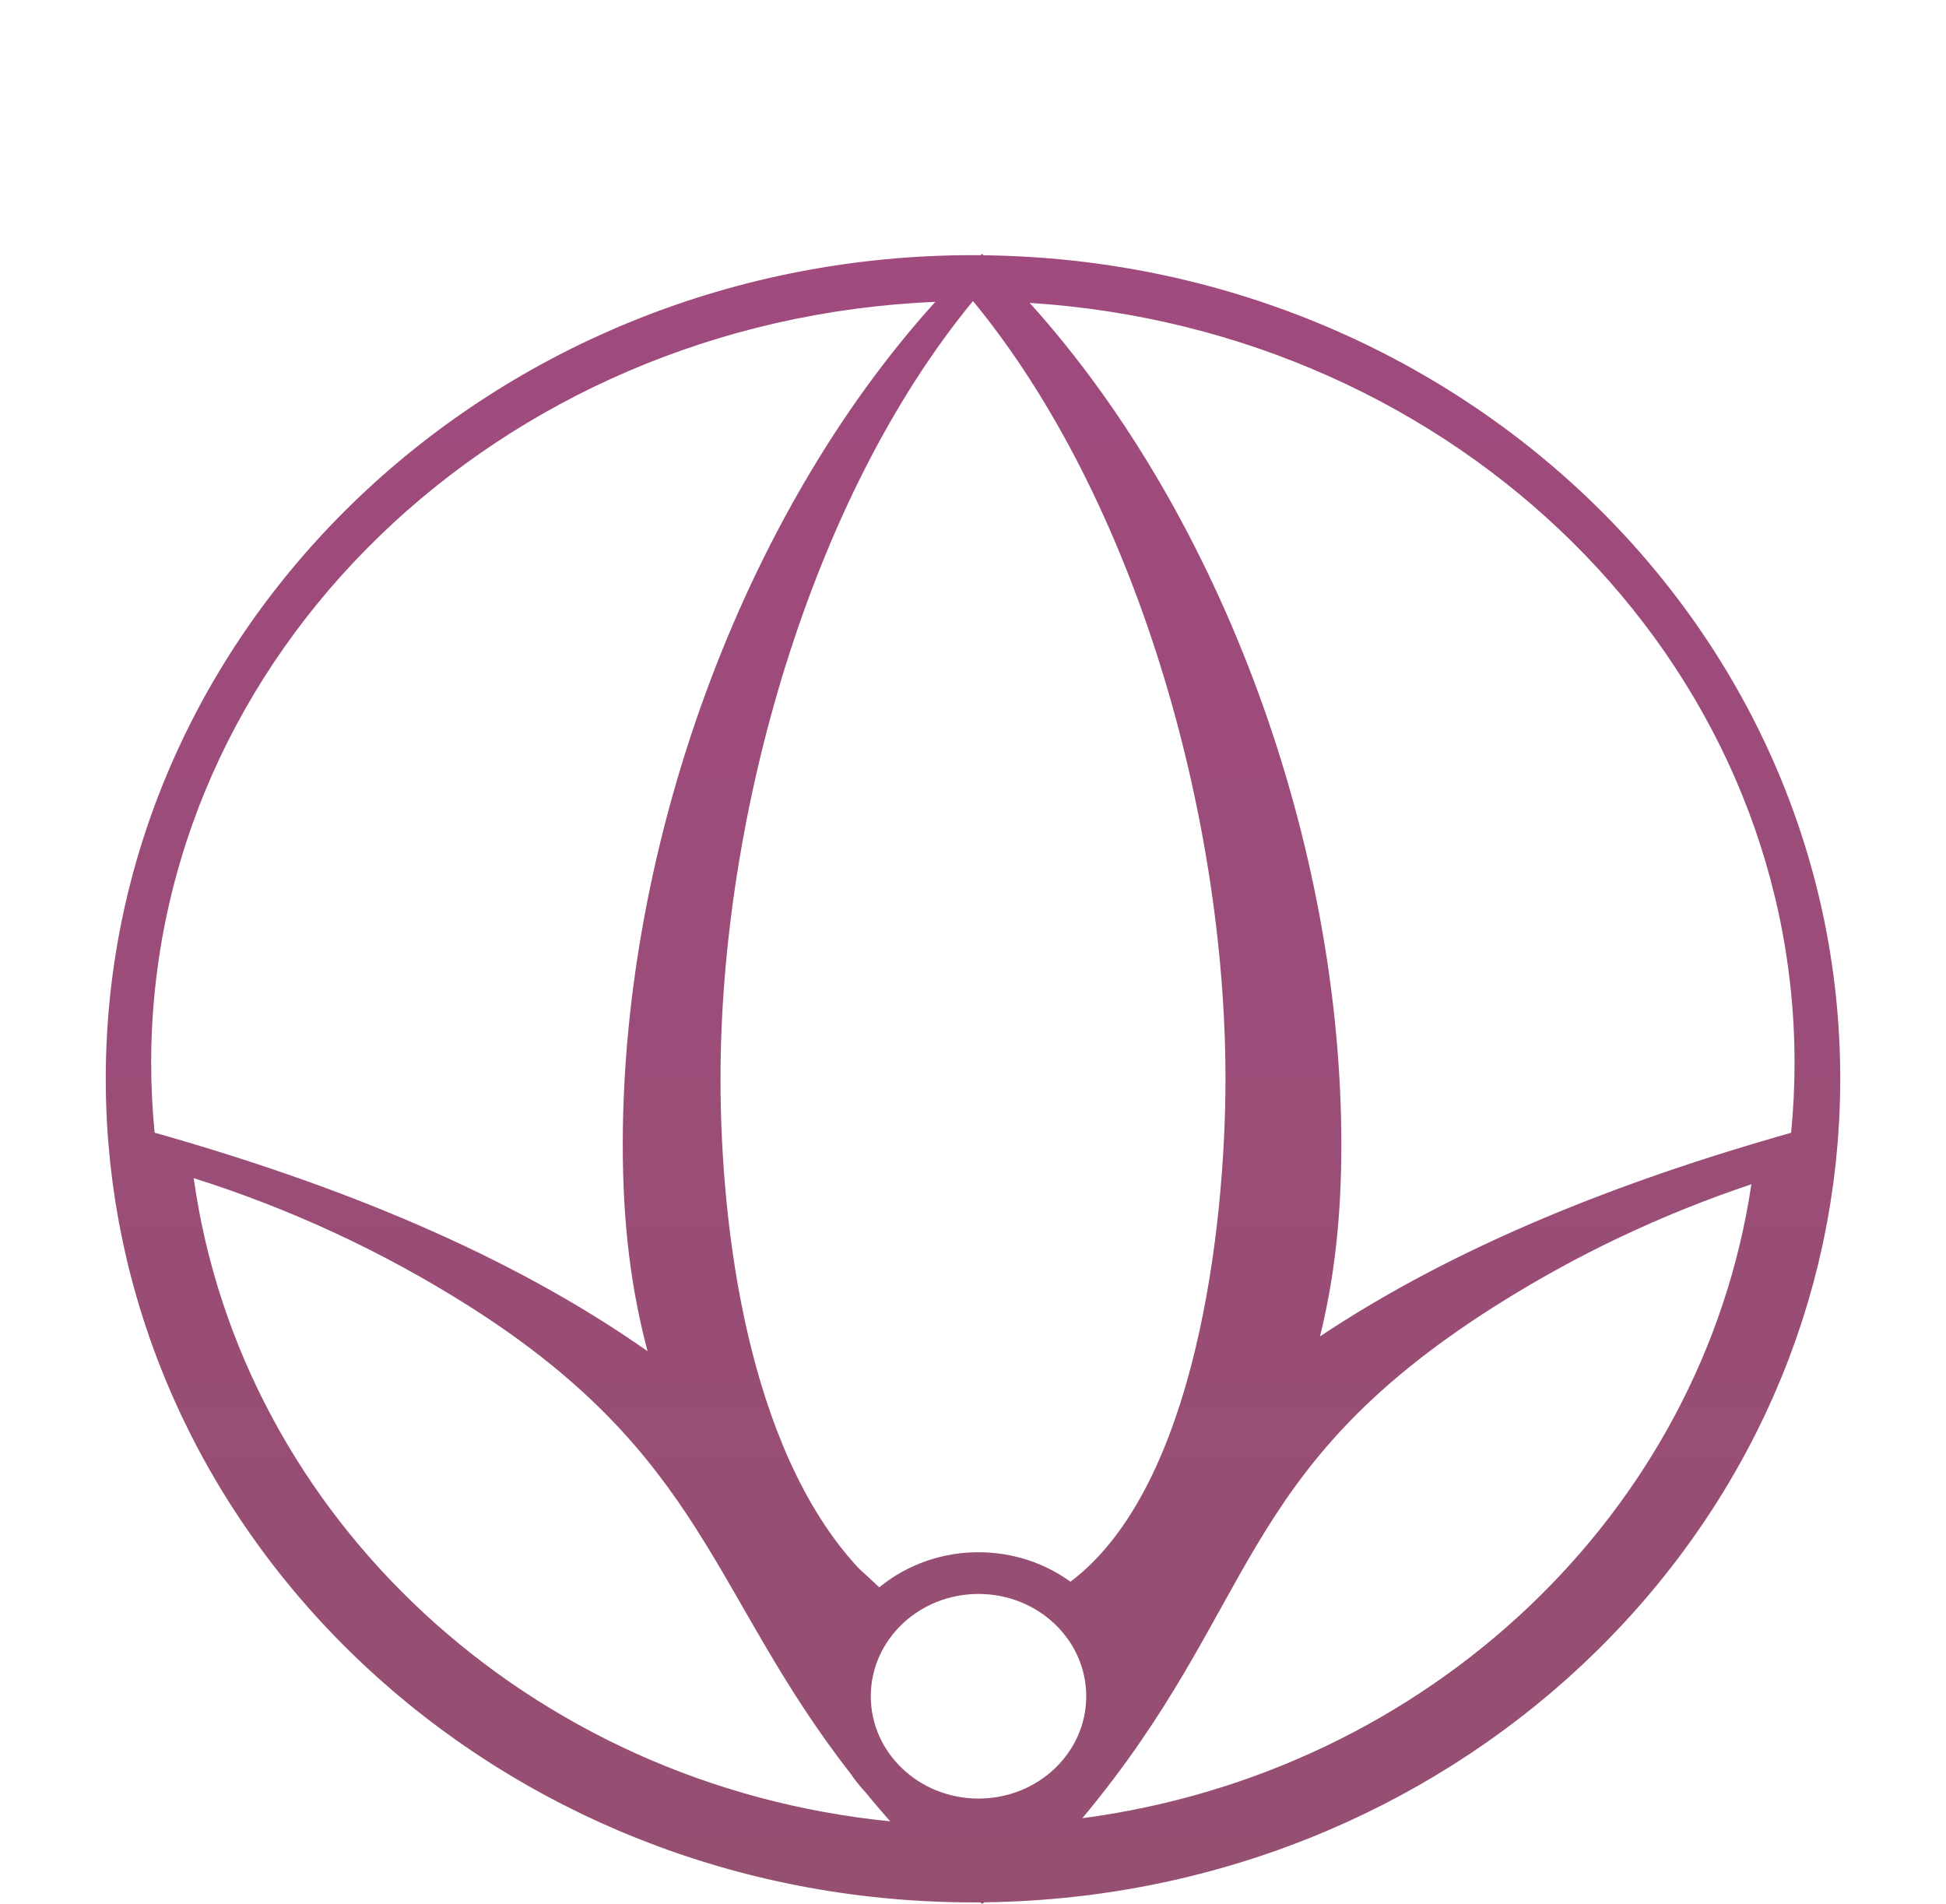 <?xml version="1.0" encoding="UTF-8"?> <svg xmlns="http://www.w3.org/2000/svg" width="92" height="90" viewBox="0 0 92 90" fill="none"><path fill-rule="evenodd" clip-rule="evenodd" d="M46.998 89.925H46.999H47.002H47.004L47.11 89.923H47.111H47.114L47.116 89.922H47.118H47.12H47.123H47.125H47.126H47.129L47.21 89.92V89.919L47.24 89.918C52.727 89.763 57.944 88.584 62.685 86.574L62.747 86.548C63.011 86.435 63.274 86.32 63.537 86.201C63.571 86.186 63.608 86.17 63.643 86.154C63.893 86.041 64.142 85.924 64.389 85.806C64.435 85.784 64.481 85.763 64.526 85.741C64.764 85.626 65.001 85.509 65.236 85.389C65.29 85.362 65.344 85.336 65.397 85.309C65.626 85.192 65.851 85.072 66.077 84.952C66.137 84.92 66.197 84.889 66.256 84.857C66.473 84.739 66.688 84.619 66.902 84.499C66.969 84.461 67.037 84.424 67.105 84.385C67.309 84.268 67.513 84.148 67.716 84.028C67.791 83.983 67.866 83.939 67.94 83.894C68.137 83.776 68.331 83.655 68.525 83.534C68.604 83.485 68.682 83.436 68.76 83.387C68.951 83.266 69.14 83.142 69.329 83.017C69.407 82.966 69.487 82.915 69.565 82.863C69.749 82.739 69.932 82.614 70.114 82.488C70.195 82.432 70.278 82.375 70.359 82.318C70.535 82.194 70.71 82.068 70.884 81.942C70.969 81.88 71.055 81.819 71.139 81.756C71.309 81.63 71.478 81.503 71.646 81.375C71.731 81.309 71.816 81.245 71.901 81.18C72.066 81.052 72.229 80.922 72.392 80.792C72.479 80.723 72.566 80.654 72.651 80.584C72.809 80.455 72.966 80.325 73.122 80.194C73.211 80.12 73.298 80.046 73.386 79.972C73.537 79.843 73.687 79.712 73.837 79.58C73.927 79.501 74.017 79.422 74.107 79.342C74.252 79.212 74.396 79.081 74.539 78.949C74.629 78.866 74.719 78.783 74.809 78.699C74.949 78.567 75.088 78.434 75.226 78.3C75.316 78.214 75.405 78.127 75.495 78.04C75.63 77.907 75.764 77.773 75.897 77.638C75.987 77.547 76.077 77.456 76.166 77.364C76.295 77.23 76.423 77.097 76.55 76.962C76.64 76.866 76.731 76.77 76.82 76.673C76.944 76.538 77.068 76.402 77.191 76.266C77.28 76.167 77.367 76.068 77.454 75.97C77.574 75.833 77.693 75.697 77.812 75.559C77.899 75.457 77.987 75.354 78.073 75.251C78.189 75.112 78.303 74.974 78.417 74.835C78.504 74.729 78.589 74.623 78.674 74.516C78.785 74.378 78.895 74.239 79.003 74.099C79.088 73.99 79.172 73.88 79.256 73.77C79.363 73.63 79.468 73.491 79.572 73.35C79.656 73.236 79.739 73.122 79.822 73.007C79.922 72.868 80.023 72.728 80.122 72.586C80.205 72.469 80.287 72.35 80.368 72.231C80.464 72.092 80.559 71.954 80.652 71.813C80.735 71.69 80.816 71.567 80.896 71.443C80.987 71.302 81.078 71.161 81.168 71.02C81.246 70.897 81.323 70.772 81.4 70.648C81.488 70.504 81.576 70.362 81.662 70.218C81.739 70.09 81.814 69.962 81.888 69.833C81.971 69.691 82.055 69.548 82.135 69.405C82.21 69.273 82.283 69.139 82.357 69.006C82.435 68.864 82.513 68.722 82.589 68.579C82.662 68.442 82.734 68.305 82.805 68.168C82.878 68.026 82.952 67.884 83.024 67.741C83.093 67.603 83.161 67.463 83.229 67.323C83.3 67.179 83.37 67.036 83.438 66.891C83.505 66.748 83.57 66.605 83.636 66.461C83.701 66.319 83.766 66.177 83.829 66.033C83.895 65.885 83.958 65.735 84.022 65.586C84.082 65.445 84.142 65.304 84.2 65.163C84.263 65.01 84.323 64.857 84.385 64.704C84.44 64.563 84.496 64.422 84.551 64.281C84.61 64.124 84.667 63.967 84.725 63.81C84.777 63.67 84.828 63.531 84.878 63.39C84.934 63.23 84.988 63.069 85.043 62.908C85.09 62.768 85.138 62.628 85.184 62.487C85.237 62.327 85.286 62.165 85.336 62.003C85.38 61.86 85.425 61.717 85.468 61.574C85.517 61.408 85.563 61.242 85.61 61.076C85.649 60.937 85.69 60.798 85.727 60.657C85.772 60.489 85.815 60.32 85.857 60.152C85.893 60.009 85.931 59.866 85.966 59.722C86.006 59.555 86.043 59.386 86.081 59.217C86.114 59.074 86.148 58.931 86.179 58.787C86.216 58.613 86.249 58.438 86.284 58.265C86.312 58.123 86.342 57.982 86.368 57.839C86.402 57.661 86.431 57.482 86.462 57.303C86.486 57.164 86.511 57.026 86.533 56.886C86.563 56.7 86.589 56.513 86.616 56.326C86.635 56.192 86.656 56.058 86.674 55.924C86.699 55.736 86.721 55.548 86.742 55.36C86.758 55.224 86.776 55.088 86.791 54.952C86.813 54.745 86.831 54.536 86.849 54.328C86.859 54.212 86.872 54.096 86.881 53.979C86.9 53.748 86.914 53.514 86.927 53.281C86.933 53.185 86.942 53.09 86.947 52.993C86.963 52.7 86.974 52.404 86.982 52.109C86.983 52.075 86.986 52.04 86.986 52.005V52.002C86.996 51.674 86.999 51.344 87 51.015H86.999L87 50.999C87 29.657 68.907 12.322 46.497 12.068C46.474 12.046 46.45 12.023 46.427 12C46.404 12.022 46.382 12.045 46.358 12.067C46.239 12.065 46.119 12.062 45.999 12.062C23.36 12.062 5 29.499 5 50.999V51.015C5 51.681 5.018 52.342 5.053 52.999C5.055 53.036 5.058 53.072 5.06 53.108C5.076 53.401 5.095 53.694 5.119 53.985C5.125 54.057 5.132 54.129 5.139 54.201C5.16 54.454 5.183 54.707 5.209 54.958C5.221 55.065 5.235 55.171 5.247 55.278C5.273 55.496 5.297 55.713 5.326 55.93C5.341 56.04 5.358 56.15 5.374 56.26C5.404 56.472 5.434 56.683 5.467 56.893C5.486 57.007 5.507 57.122 5.526 57.237C5.561 57.441 5.595 57.646 5.633 57.848C5.655 57.968 5.681 58.087 5.704 58.207C5.743 58.403 5.78 58.599 5.823 58.793C5.85 58.922 5.88 59.049 5.909 59.177C5.95 59.361 5.991 59.546 6.035 59.728C6.067 59.859 6.101 59.989 6.134 60.118C6.18 60.301 6.225 60.483 6.274 60.663C6.309 60.791 6.346 60.917 6.381 61.045C6.431 61.224 6.481 61.403 6.534 61.581C6.573 61.713 6.614 61.844 6.655 61.976C6.709 62.149 6.762 62.322 6.818 62.493C6.86 62.626 6.905 62.757 6.95 62.887C7.007 63.057 7.063 63.226 7.123 63.394C7.171 63.529 7.221 63.664 7.27 63.799C7.33 63.961 7.389 64.123 7.45 64.284C7.502 64.42 7.557 64.554 7.609 64.69C7.673 64.85 7.736 65.01 7.802 65.169C7.857 65.303 7.913 65.434 7.97 65.567C8.037 65.725 8.104 65.883 8.174 66.041C8.232 66.174 8.293 66.306 8.353 66.438C8.424 66.593 8.494 66.747 8.567 66.901C8.629 67.034 8.694 67.167 8.759 67.299C8.832 67.45 8.905 67.601 8.981 67.751C9.048 67.885 9.117 68.018 9.185 68.15C9.261 68.296 9.337 68.442 9.414 68.587C9.487 68.722 9.561 68.858 9.635 68.993C9.712 69.133 9.789 69.273 9.868 69.412C9.945 69.549 10.024 69.684 10.103 69.82C10.183 69.956 10.261 70.091 10.342 70.226C10.424 70.362 10.507 70.497 10.59 70.632C10.671 70.764 10.755 70.898 10.838 71.03C10.923 71.164 11.009 71.297 11.095 71.43C11.181 71.56 11.266 71.692 11.352 71.821C11.441 71.954 11.532 72.087 11.623 72.219C11.708 72.344 11.795 72.469 11.883 72.594C11.978 72.73 12.075 72.865 12.172 73C12.259 73.119 12.345 73.238 12.433 73.357C12.532 73.492 12.633 73.625 12.735 73.759C12.823 73.876 12.912 73.992 13.002 74.107C13.107 74.242 13.213 74.376 13.319 74.51C13.409 74.621 13.498 74.731 13.588 74.841C13.697 74.976 13.808 75.109 13.92 75.243C14.011 75.351 14.102 75.459 14.194 75.566C14.309 75.699 14.423 75.831 14.539 75.962C14.63 76.066 14.723 76.169 14.815 76.273C14.934 76.405 15.053 76.537 15.174 76.667C15.267 76.767 15.36 76.868 15.454 76.967C15.579 77.098 15.704 77.229 15.829 77.36C15.922 77.455 16.014 77.549 16.108 77.644C16.237 77.774 16.368 77.905 16.499 78.034C16.592 78.126 16.686 78.217 16.78 78.308C16.915 78.437 17.05 78.566 17.186 78.695C17.279 78.782 17.373 78.868 17.466 78.954C17.606 79.083 17.746 79.211 17.888 79.337C17.981 79.422 18.075 79.504 18.17 79.587C18.316 79.715 18.462 79.843 18.61 79.969C18.701 80.046 18.792 80.122 18.882 80.198C19.036 80.326 19.189 80.454 19.344 80.58C19.434 80.653 19.524 80.725 19.615 80.798C19.774 80.925 19.935 81.052 20.096 81.177C20.183 81.245 20.272 81.312 20.359 81.379C20.524 81.504 20.689 81.63 20.856 81.753C20.945 81.819 21.035 81.883 21.124 81.948C21.294 82.072 21.465 82.195 21.638 82.316C21.722 82.376 21.807 82.433 21.891 82.492C22.07 82.616 22.25 82.739 22.431 82.86C22.513 82.915 22.596 82.969 22.679 83.023C22.864 83.145 23.05 83.266 23.237 83.385C23.317 83.436 23.398 83.487 23.479 83.537C23.671 83.657 23.864 83.777 24.059 83.894C24.133 83.939 24.209 83.983 24.283 84.028C24.486 84.148 24.69 84.268 24.895 84.385C24.962 84.424 25.03 84.461 25.097 84.499C25.311 84.619 25.526 84.739 25.743 84.857C25.803 84.889 25.863 84.92 25.923 84.952C26.148 85.072 26.374 85.192 26.602 85.309C26.656 85.336 26.71 85.363 26.764 85.389C26.998 85.509 27.234 85.626 27.471 85.74C27.52 85.764 27.568 85.786 27.616 85.809C27.862 85.926 28.108 86.042 28.357 86.154C28.392 86.17 28.428 86.186 28.464 86.202C28.725 86.32 28.987 86.435 29.251 86.547C29.275 86.558 29.299 86.567 29.322 86.577C34.062 88.585 39.276 89.763 44.761 89.918L44.79 89.919V89.92L44.87 89.922H44.875L45.005 89.925H45.008C45.337 89.933 45.668 89.937 46 89.937C46.113 89.937 46.225 89.937 46.338 89.936L46.427 90C46.467 89.978 46.507 89.955 46.548 89.933C46.696 89.932 46.843 89.929 46.991 89.925H46.998ZM46.261 75.355C49.073 75.355 51.353 77.521 51.353 80.192C51.353 82.863 49.073 85.028 46.261 85.028C43.448 85.028 41.168 82.863 41.168 80.192C41.168 77.521 43.448 75.355 46.261 75.355ZM50.607 74.777C49.401 73.903 47.895 73.383 46.261 73.383C44.525 73.383 42.933 73.969 41.692 74.944C41.549 75.056 41.594 75.07 41.465 74.947C40.816 74.323 40.764 74.33 40.444 73.976C35.402 68.391 34.063 58.22 34.063 51C34.063 38.556 38.301 23.575 45.999 14.232C53.697 23.574 57.937 38.556 57.937 51C57.937 57.877 56.574 70.29 50.607 74.777ZM40.219 83.859C40.424 84.164 40.656 84.452 40.909 84.722C41.197 85.074 41.496 85.429 41.809 85.788C41.901 85.894 41.993 86 42.087 86.104C25.032 84.408 11.407 71.758 9.157 55.697C13.719 57.139 18.1 59.166 22.189 61.758C33.38 68.853 33.599 75.37 40.219 83.859ZM62.405 63.179C63.067 60.499 63.414 57.632 63.414 54.116C63.414 40.016 57.843 24.474 48.681 14.32C68.878 15.601 84.84 31.207 84.84 50.268C84.84 51.375 84.783 52.469 84.678 53.551C76.415 55.894 68.775 58.937 62.405 63.179ZM44.217 14.271C35.029 24.425 29.442 39.992 29.442 54.116C29.442 57.913 29.846 60.99 30.615 63.879C24.044 59.266 16.024 56.018 7.309 53.547C7.204 52.467 7.147 51.373 7.147 50.268C7.147 30.921 23.59 15.133 44.217 14.271ZM82.799 55.988C80.485 71.514 67.531 83.794 51.169 85.957C59.532 75.934 58.316 69.582 70.664 61.758C74.484 59.335 78.559 57.406 82.799 55.988Z" fill="url(#paint0_linear)"></path><defs><linearGradient id="paint0_linear" x1="46" y1="12" x2="46" y2="90" gradientUnits="userSpaceOnUse"><stop stop-color="#A04A7E"></stop><stop offset="1" stop-color="#954F71"></stop></linearGradient></defs></svg> 
